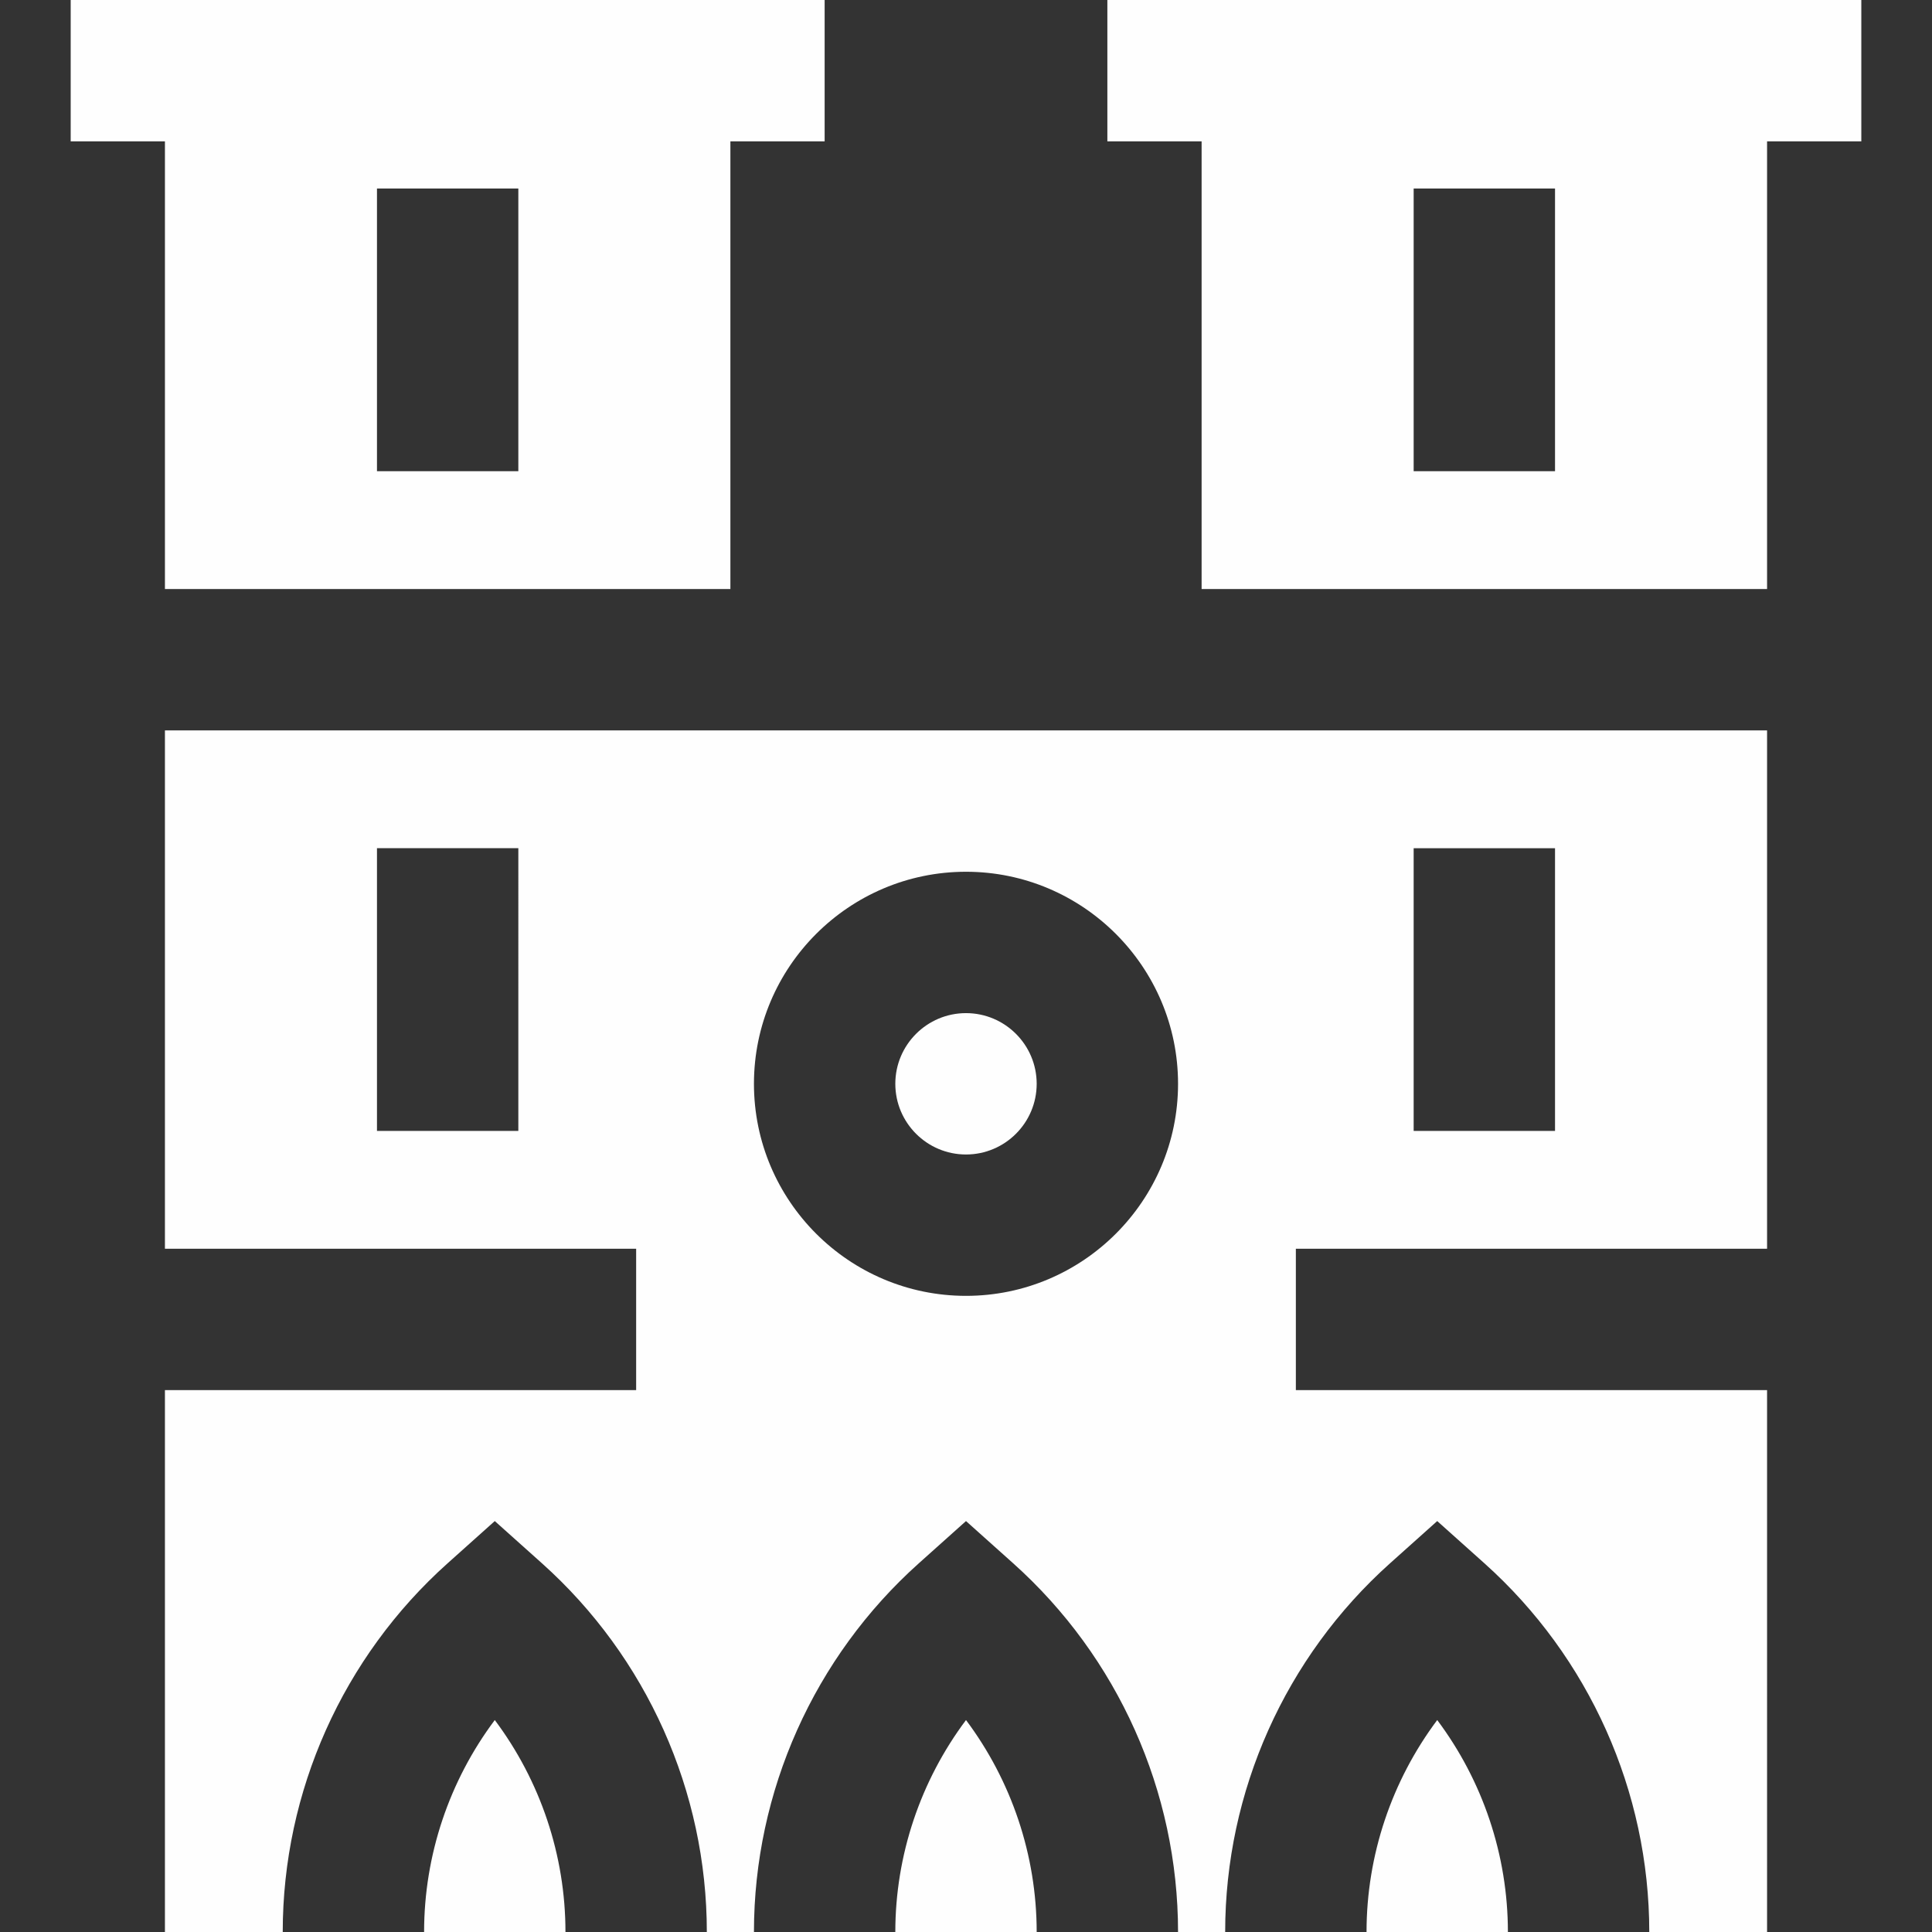 <?xml version="1.0" encoding="iso-8859-1"?>
<!-- Uploaded to: SVG Repo, www.svgrepo.com, Generator: SVG Repo Mixer Tools -->
<svg fill="#fefefe" height="800px" width="800px" version="1.1" id="Layer_1" xmlns="http://www.w3.org/2000/svg"
	xmlns:xlink="http://www.w3.org/1999/xlink" viewBox="0 0 512 512" xml:space="preserve">
	<rect x="0" y="0" width="512" height="512" fill="#333333" stroke="none"/>
	<g>
		<g>
			<path
				d="M380.878,455.829c-12.048,16.089-18.732,35.793-18.732,56.171h37.463C399.61,491.62,392.926,471.917,380.878,455.829z" />
		</g>
	</g>
	<g>
		<g>
			<path
				d="M256,455.829c-12.049,16.089-18.732,35.793-18.732,56.171h37.463C274.732,491.62,268.048,471.917,256,455.829z" />
		</g>
	</g>
	<g>
		<g>
			<path
				d="M131.122,455.829C119.072,471.918,112.39,491.621,112.39,512h37.463C149.854,491.62,143.171,471.917,131.122,455.829z" />
		</g>
	</g>
	<g>
		<g>
			<path d="M18.732,0v37.463h24.976c0,25.583,0,68.622,0,118.635h149.854V37.463h24.976V0H18.732z M137.366,124.878H99.902V49.951
			h37.463V124.878z" />
		</g>
	</g>
	<g>
		<g>
			<path
				d="M293.463,0v37.463h24.976v118.635h149.854V37.463h24.976V0H293.463z M412.098,124.878h-37.463V49.951h37.463V124.878z" />
		</g>
	</g>
	<g>
		<g>
			<path d="M256,268.489c-10.329,0-18.732,8.403-18.732,18.732s8.403,18.732,18.732,18.732c10.329,0,18.732-8.403,18.732-18.732
			S266.33,268.489,256,268.489z" />
		</g>
	</g>
	<g>
		<g>
			<path d="M468.293,330.927V193.561H43.707c0,44.728,0,92.638,0,137.366h124.878v37.463H43.707c0,80.94,0,143.61,0,143.61h31.219
			c0-37.241,15.928-72.859,43.702-97.72l12.493-11.183l12.493,11.184c27.774,24.859,43.702,60.477,43.702,97.718h12.488
			c0-37.241,15.928-72.859,43.702-97.72L256,403.098l12.493,11.184c27.773,24.859,43.702,60.477,43.702,97.718h12.488
			c0-37.241,15.929-72.859,43.702-97.72l12.493-11.183l12.493,11.184c27.773,24.859,43.702,60.477,43.702,97.718h31.219V368.39
			H343.415v-37.463H468.293z M374.634,224.782h37.463v74.927h-37.463V224.782z M137.366,299.709H99.902v-74.927h37.463V299.709z
			M256,343.415c-30.986,0-56.195-25.209-56.195-56.195c0-30.986,25.209-56.195,56.195-56.195c30.987,0,56.195,25.209,56.195,56.195
			C312.195,318.206,286.987,343.415,256,343.415z" />
		</g>
	</g>
</svg>